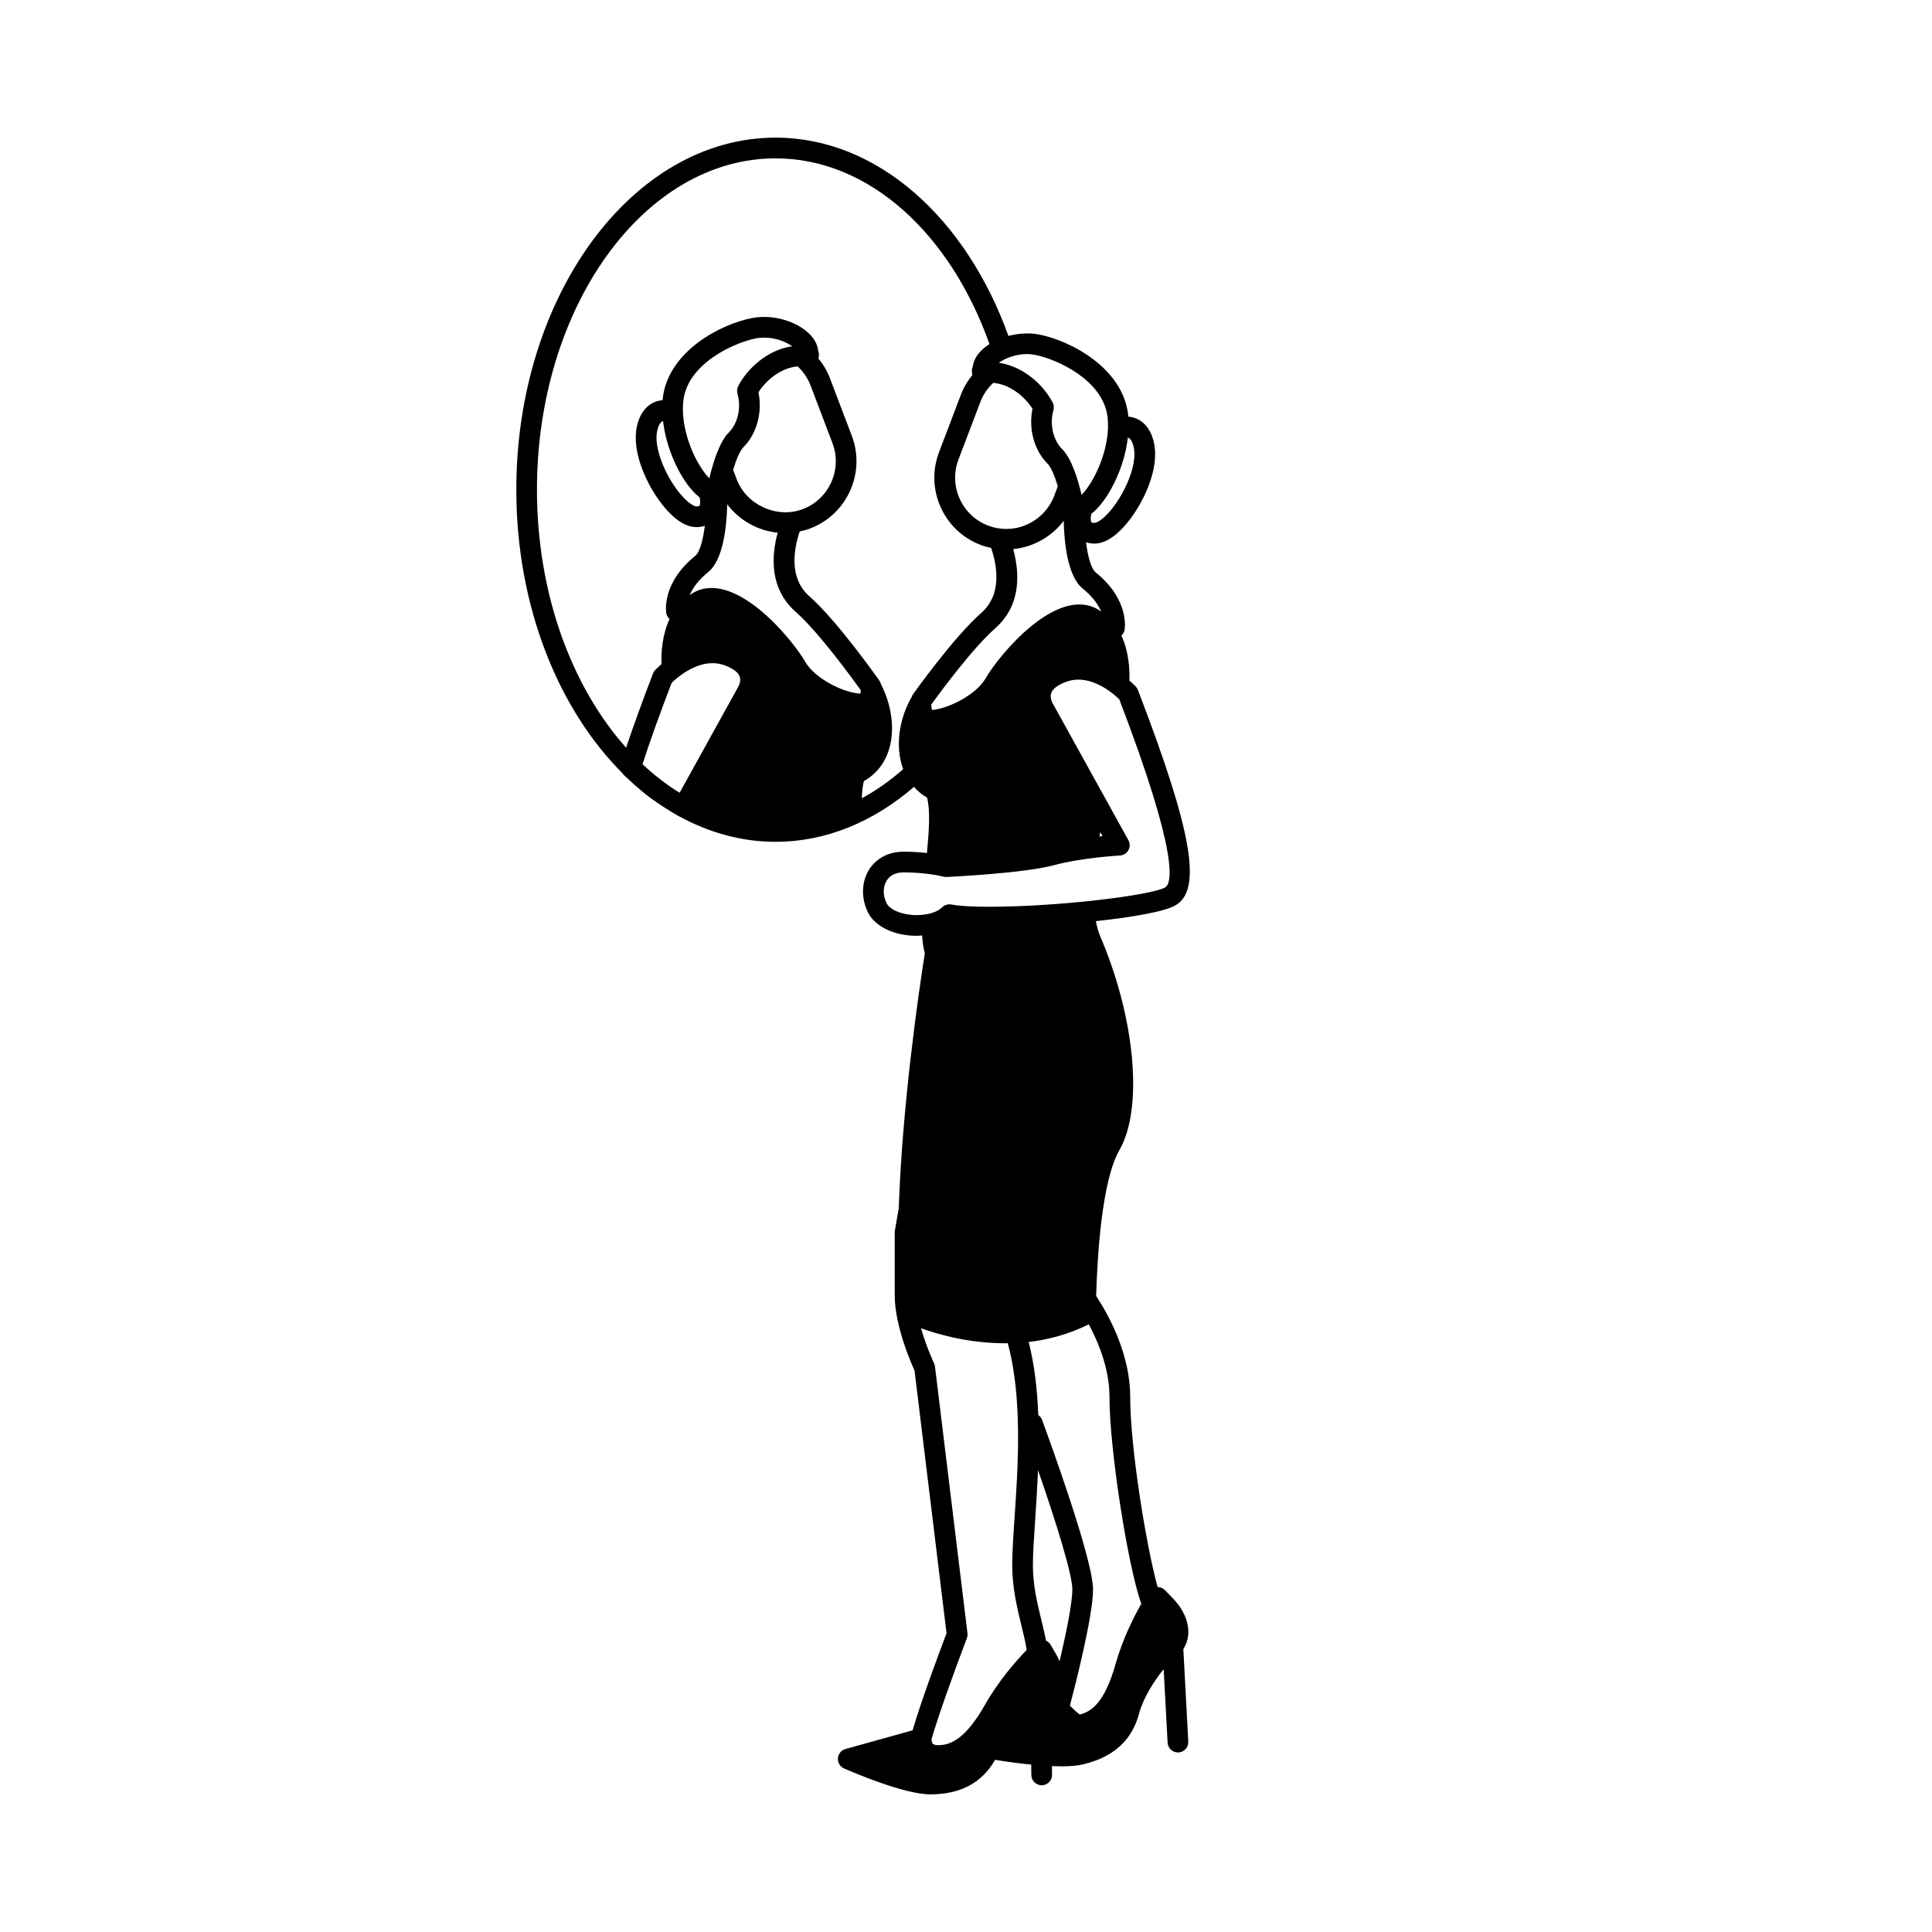 <?xml version="1.0" encoding="UTF-8"?>
<!-- Uploaded to: SVG Repo, www.svgrepo.com, Generator: SVG Repo Mixer Tools -->
<svg fill="#000000" width="800px" height="800px" version="1.1" viewBox="144 144 512 512" xmlns="http://www.w3.org/2000/svg">
 <path d="m458.88 577.31c0.312-3.41-1.301-7.047-4.496-10.18l-1.68-1.754c-0.508-0.523-1.195-0.781-1.926-0.793-2.883-10.312-7.262-36.707-7.262-50.352 0-11.07-5.344-21.156-9.023-26.801 0.305-10.488 1.488-30.547 6.156-38.629 6.445-11.168 4.125-35.277-5.113-56.75-0.504-1.168-0.844-2.516-1.117-3.938 9.703-1.047 18.203-2.516 21.102-4.191 7.133-4.121 4.43-19.594-9.973-57.094-0.125-0.32-0.305-0.613-0.535-0.863-0.078-0.086-0.715-0.75-1.711-1.617 0.109-3.086-0.164-7.731-2.129-11.926 0.41-0.383 0.738-0.867 0.848-1.461 0.059-0.32 1.383-7.961-7.641-15.266-1.227-0.992-2.082-4.144-2.562-7.984 0.652 0.199 1.375 0.344 2.258 0.344 3.508 0 6.758-3.133 8.867-5.766 4.352-5.422 8.352-14.293 6.867-20.957-0.906-4.09-3.094-5.766-4.758-6.449-0.684-0.281-1.371-0.402-2.055-0.473-0.016-0.148 0-0.305-0.02-0.453-1.402-12.43-15.234-19.668-23.629-21.309-2.68-0.52-5.504-0.312-8.098 0.379-11.168-31.055-34.594-52.551-61.715-52.551-37.887 0-68.707 41.855-68.707 93.305 0 30.883 11.152 58.227 28.223 75.219 0.066 0.078 0.074 0.191 0.148 0.266 0.398 0.391 0.812 0.742 1.211 1.121 0.469 0.445 0.938 0.879 1.41 1.309 1.512 1.352 3.055 2.644 4.629 3.824 0.449 0.336 0.914 0.633 1.367 0.957 1.262 0.895 2.539 1.73 3.832 2.508 0.617 0.375 1.227 0.754 1.852 1.102 0.109 0.059 0.215 0.129 0.32 0.191 0.039 0.023 0.09 0.016 0.129 0.035 7.918 4.328 16.531 6.773 25.574 6.773 13.492 0 26.055-5.383 36.684-14.547 0.977 1.074 2.082 2.051 3.457 2.824 0.902 3.152 0.559 8.613-0.012 14.695-1.777-0.195-3.82-0.348-6.254-0.348-3.902 0-7.223 1.75-9.109 4.797-2.016 3.258-2.109 7.586-0.254 11.305 1.875 3.758 6.949 6.184 12.91 6.184 0.488 0 0.949-0.059 1.422-0.094 0.113 1.754 0.34 3.363 0.719 4.734-1.617 10.102-6.019 40.695-6.902 67.516l-1.074 6.227v16.836c0 8.07 4.266 17.852 5.254 20.012l8.48 69.605c-2.023 5.332-6.773 18.047-8.992 25.723l-17.797 4.953c-1.117 0.309-1.914 1.293-2 2.445-0.086 1.156 0.574 2.238 1.633 2.707 1.598 0.703 15.801 6.863 22.812 6.863 8.035 0 13.664-3.008 17.219-9.148 0.988 0.164 4.938 0.809 9.559 1.266l0.039 2.769c0.02 1.5 1.246 2.703 2.742 2.703h0.039c1.516-0.02 2.723-1.266 2.703-2.785l-0.035-2.289c0.824 0.035 1.641 0.059 2.426 0.059 2.504 0 4.469-0.184 6-0.559 7.984-1.965 12.789-6.363 14.684-13.457 1.102-4.109 4.016-8.711 6.508-11.727l1.043 19.465c0.078 1.461 1.293 2.598 2.738 2.598h0.148c1.516-0.086 2.672-1.371 2.594-2.887l-1.312-24.496c0.695-1.113 1.156-2.367 1.285-3.727zm-40.531-30.84c0.266-3.941 0.547-8.32 0.734-12.883 4.523 13.02 9.094 27.5 9.094 31.609 0 3.707-1.668 11.801-3.379 19.07-0.34-0.773-0.699-1.547-1.172-2.316l-1.219-2.106c-0.281-0.48-0.715-0.805-1.195-1.039-0.305-1.621-0.707-3.32-1.148-5.102-1.094-4.461-2.336-9.512-2.336-14.824 0.004-3.289 0.293-7.512 0.621-12.41zm21.262 38.598c-2.938 10.445-6.606 12.594-9.469 13.305-0.016 0.004-0.02-0.004-0.031 0-0.906-0.738-1.812-1.566-2.574-2.363 1.418-5.363 6.129-23.758 6.129-30.816 0-8.109-12.156-41.242-13.539-44.988-0.195-0.52-0.559-0.906-0.977-1.211-0.25-6.625-0.984-13.234-2.539-19.355 5.188-0.594 10.594-2.051 15.938-4.676 2.754 5.156 5.477 12.07 5.477 19.27 0 13.973 4.918 45.055 8.43 54.781-1.965 3.461-4.953 9.324-6.844 16.055zm-28.539-85.09c3.938 14.438 2.715 32.734 1.805 46.121-0.34 4.992-0.629 9.309-0.629 12.773 0 5.977 1.383 11.609 2.492 16.133 0.539 2.195 1.082 4.426 1.336 6.266-2.672 2.75-7.363 8-11.078 14.562-5.348 9.441-9.422 10.656-12.371 10.656-0.395 0-1.102-0.051-1.406-0.367-0.281-0.293-0.34-0.898-0.328-1.098 0.004-0.043-0.02-0.078-0.02-0.125 1.57-5.508 5.523-16.676 9.359-26.75 0.16-0.414 0.211-0.863 0.16-1.309l-8.613-70.707c-0.035-0.301-0.121-0.582-0.25-0.852-0.031-0.066-2.012-4.254-3.445-9.273 4.922 1.766 13.32 4.09 22.988 3.969zm-32.109-122.59c0.887-1.438 2.426-2.195 4.441-2.195 6.391 0 10.523 1.105 10.566 1.117 0.273 0.074 0.574 0.105 0.848 0.094 0.832-0.035 20.406-0.949 28.492-3.121 7.504-2.019 17.375-2.559 17.469-2.562 0.941-0.051 1.797-0.582 2.254-1.41 0.457-0.828 0.457-1.832 0-2.66l-20.113-36.355c-0.004-0.012-0.77-1.348-0.348-2.59 0.492-1.473 2.445-2.461 4-3.027 1.031-0.379 2.113-0.574 3.219-0.574 5.098 0 9.594 4.012 10.828 5.219 16.094 42.004 13.863 48.855 12.152 49.848-3.672 2.121-28.418 5.133-46.645 5.133-4.481 0-7.941-0.211-10.012-0.598-0.879-0.176-1.805 0.109-2.449 0.758-1.262 1.258-3.836 2.047-6.715 2.047-3.727 0-7.09-1.328-8-3.152-1.008-2.031-1.004-4.316 0.012-5.969zm-49.586-99.34c-0.039 0.055-0.293 0.16-0.832 0.16-0.449 0-2.144-0.668-4.59-3.711-3.625-4.523-6.785-11.867-5.793-16.332 0.215-0.977 0.648-2.215 1.477-2.559 0.023-0.012 0.055 0 0.078-0.012 0.832 7.254 4.215 14.438 7.797 18.441 0.637 0.715 1.277 1.293 1.914 1.797 0.184 0.938 0.18 1.906-0.051 2.215zm-4.289-27.836c1.113-9.871 13.438-15.402 19.23-16.539 0.723-0.141 1.453-0.203 2.176-0.203 3.242 0 5.918 1.203 7.449 2.301-0.02 0-0.035 0.004-0.055 0.004-6.551 0.938-11.871 5.957-14.246 10.52-0.32 0.625-0.395 1.344-0.203 2.016 1.047 3.672 0.109 7.902-2.281 10.289-2.578 2.582-4.269 8.27-5.18 12.176-0.238-0.246-0.492-0.527-0.77-0.863-3.555-4.309-6.91-12.684-6.121-19.699zm33.73-4.023 5.793 15.242c2.652 6.988-0.871 14.84-7.863 17.492-6.828 2.598-14.918-1.098-17.492-7.863l-0.973-2.559c0.809-2.66 1.781-5.047 2.758-6.027 3.531-3.527 5.055-9.234 3.961-14.512 1.922-3.062 5.641-6.191 9.664-6.766 0.266-0.039 0.48-0.07 0.723-0.105 1.488 1.395 2.68 3.121 3.43 5.098zm-22.098 31.461c3.184 4.219 8.039 6.984 13.379 7.508-1.652 6.051-2.293 14.766 4.777 20.996 6.082 5.352 15.203 17.914 17.246 20.762-0.004 0.223-0.055 0.555-0.141 0.918-4.953-0.355-12.152-4.254-14.52-8.352-3.731-6.461-18.914-24.66-29.809-18.355-0.32 0.184-0.59 0.402-0.883 0.605 0.738-1.742 2.141-3.887 4.914-6.129 4.004-3.238 4.898-12.066 5.035-17.953zm-14.73 47.316c1.238-1.207 5.727-5.223 10.828-5.223 1.102 0 2.184 0.195 3.219 0.57 2.203 0.812 3.586 1.844 3.992 2.996 0.449 1.281-0.355 2.633-0.434 2.777l-15.488 28.004c-3.418-2.094-6.711-4.633-9.836-7.57 1.992-6.164 4.531-13.238 7.719-21.555zm50.949 26.035c8.828-4.969 9.113-16.809 4.519-25.68 0-0.012-0.012-0.039-0.012-0.051-0.078-0.336-0.223-0.652-0.426-0.938-0.453-0.645-11.184-15.848-18.52-22.301-5.512-4.856-4.137-12.539-2.57-17.203 0.934-0.199 1.859-0.43 2.758-0.773 9.816-3.731 14.77-14.754 11.043-24.57l-5.793-15.25c-0.738-1.941-1.789-3.695-3.074-5.254 0.125-0.359 0.18-0.777 0.145-1.32-0.02-0.281-0.102-0.543-0.219-0.797-0.113-1.203-0.637-2.418-1.543-3.543-3.082-3.82-9.953-6.215-15.992-5.031-8.395 1.641-22.227 8.879-23.629 21.309-0.016 0.148-0.004 0.305-0.02 0.453-0.684 0.066-1.371 0.195-2.055 0.469-1.668 0.684-3.852 2.359-4.758 6.449-1.48 6.664 2.523 15.535 6.867 20.957 2.109 2.629 5.363 5.766 8.867 5.766 0.883 0 1.605-0.145 2.258-0.344-0.484 3.84-1.336 6.988-2.562 7.984-9.023 7.305-7.695 14.941-7.637 15.266 0.113 0.598 0.438 1.078 0.852 1.457-1.965 4.195-2.246 8.844-2.137 11.934-0.996 0.867-1.637 1.531-1.711 1.617-0.23 0.254-0.414 0.543-0.535 0.863-2.863 7.469-5.203 13.926-7.133 19.672-14.387-16.113-23.625-40.75-23.625-68.359 0-48.426 28.363-87.816 63.219-87.816 24.883 0 46.387 20.117 56.695 49.207-1.137 0.734-2.125 1.578-2.879 2.516-0.871 1.082-1.391 2.258-1.531 3.422-0.129 0.285-0.211 0.594-0.234 0.918-0.039 0.543 0.02 0.961 0.145 1.32-1.277 1.555-2.336 3.316-3.074 5.258l-5.793 15.242c-3.731 9.816 1.227 20.84 11.043 24.57 0.906 0.344 1.84 0.574 2.773 0.777 1.57 4.652 2.953 12.32-2.582 17.195-7.332 6.449-17.738 21.055-18.176 21.672-0.125 0.176-0.191 0.383-0.27 0.582v-0.016c-3.398 5.883-4.484 13.309-2.285 19.199-3.441 3.047-7.109 5.633-10.961 7.723 0.062-1.781 0.211-3.348 0.551-4.551zm70.035-91.031c0.828 0.344 1.258 1.582 1.477 2.562 0.992 4.465-2.164 11.809-5.797 16.332-2.438 3.043-4.141 3.711-4.586 3.711-0.543 0-0.797-0.105-0.832-0.16-0.23-0.309-0.23-1.281-0.055-2.215 0.637-0.504 1.277-1.082 1.914-1.797 3.582-4.004 6.965-11.188 7.797-18.441 0.02 0.004 0.055 0 0.082 0.008zm-37.109 23.32c-6.988-2.66-10.516-10.504-7.863-17.5l5.793-15.242c0.75-1.977 1.941-3.703 3.434-5.09 0.246 0.035 0.465 0.07 0.727 0.105 4.016 0.574 7.738 3.703 9.664 6.769-1.094 5.277 0.43 10.984 3.961 14.512 0.973 0.973 1.945 3.367 2.754 6.027l-0.969 2.555c-1.992 5.238-7.082 8.754-12.68 8.754-1.652-0.004-3.273-0.301-4.82-0.891zm30.312 82.285c-0.238 0.023-0.547 0.066-0.805 0.09 0.066-0.395 0.129-0.781 0.199-1.176zm-31.031-41.73c-2.305 3.992-9.191 7.793-14.125 8.32-0.191-0.625-0.23-1.141-0.223-1.465 1.965-2.719 10.844-14.824 16.934-20.184 7.074-6.231 6.43-14.945 4.777-20.992 5.344-0.527 10.195-3.289 13.379-7.512 0.141 5.887 1.031 14.715 5.031 17.953 2.777 2.25 4.18 4.391 4.918 6.137-0.293-0.199-0.562-0.418-0.887-0.609-10.887-6.305-26.078 11.891-29.805 18.352zm26.25-49.562c-0.273 0.328-0.527 0.617-0.77 0.863-0.906-3.906-2.598-9.598-5.184-12.176-2.391-2.391-3.32-6.621-2.273-10.289 0.195-0.672 0.121-1.398-0.203-2.016-2.371-4.562-7.691-9.586-14.246-10.523-0.004 0-0.016 0-0.023-0.004 1.879-1.363 5.668-2.859 9.594-2.094 5.793 1.137 18.117 6.668 19.23 16.539 0.789 7.008-2.566 15.383-6.125 19.699z"/>
</svg>
